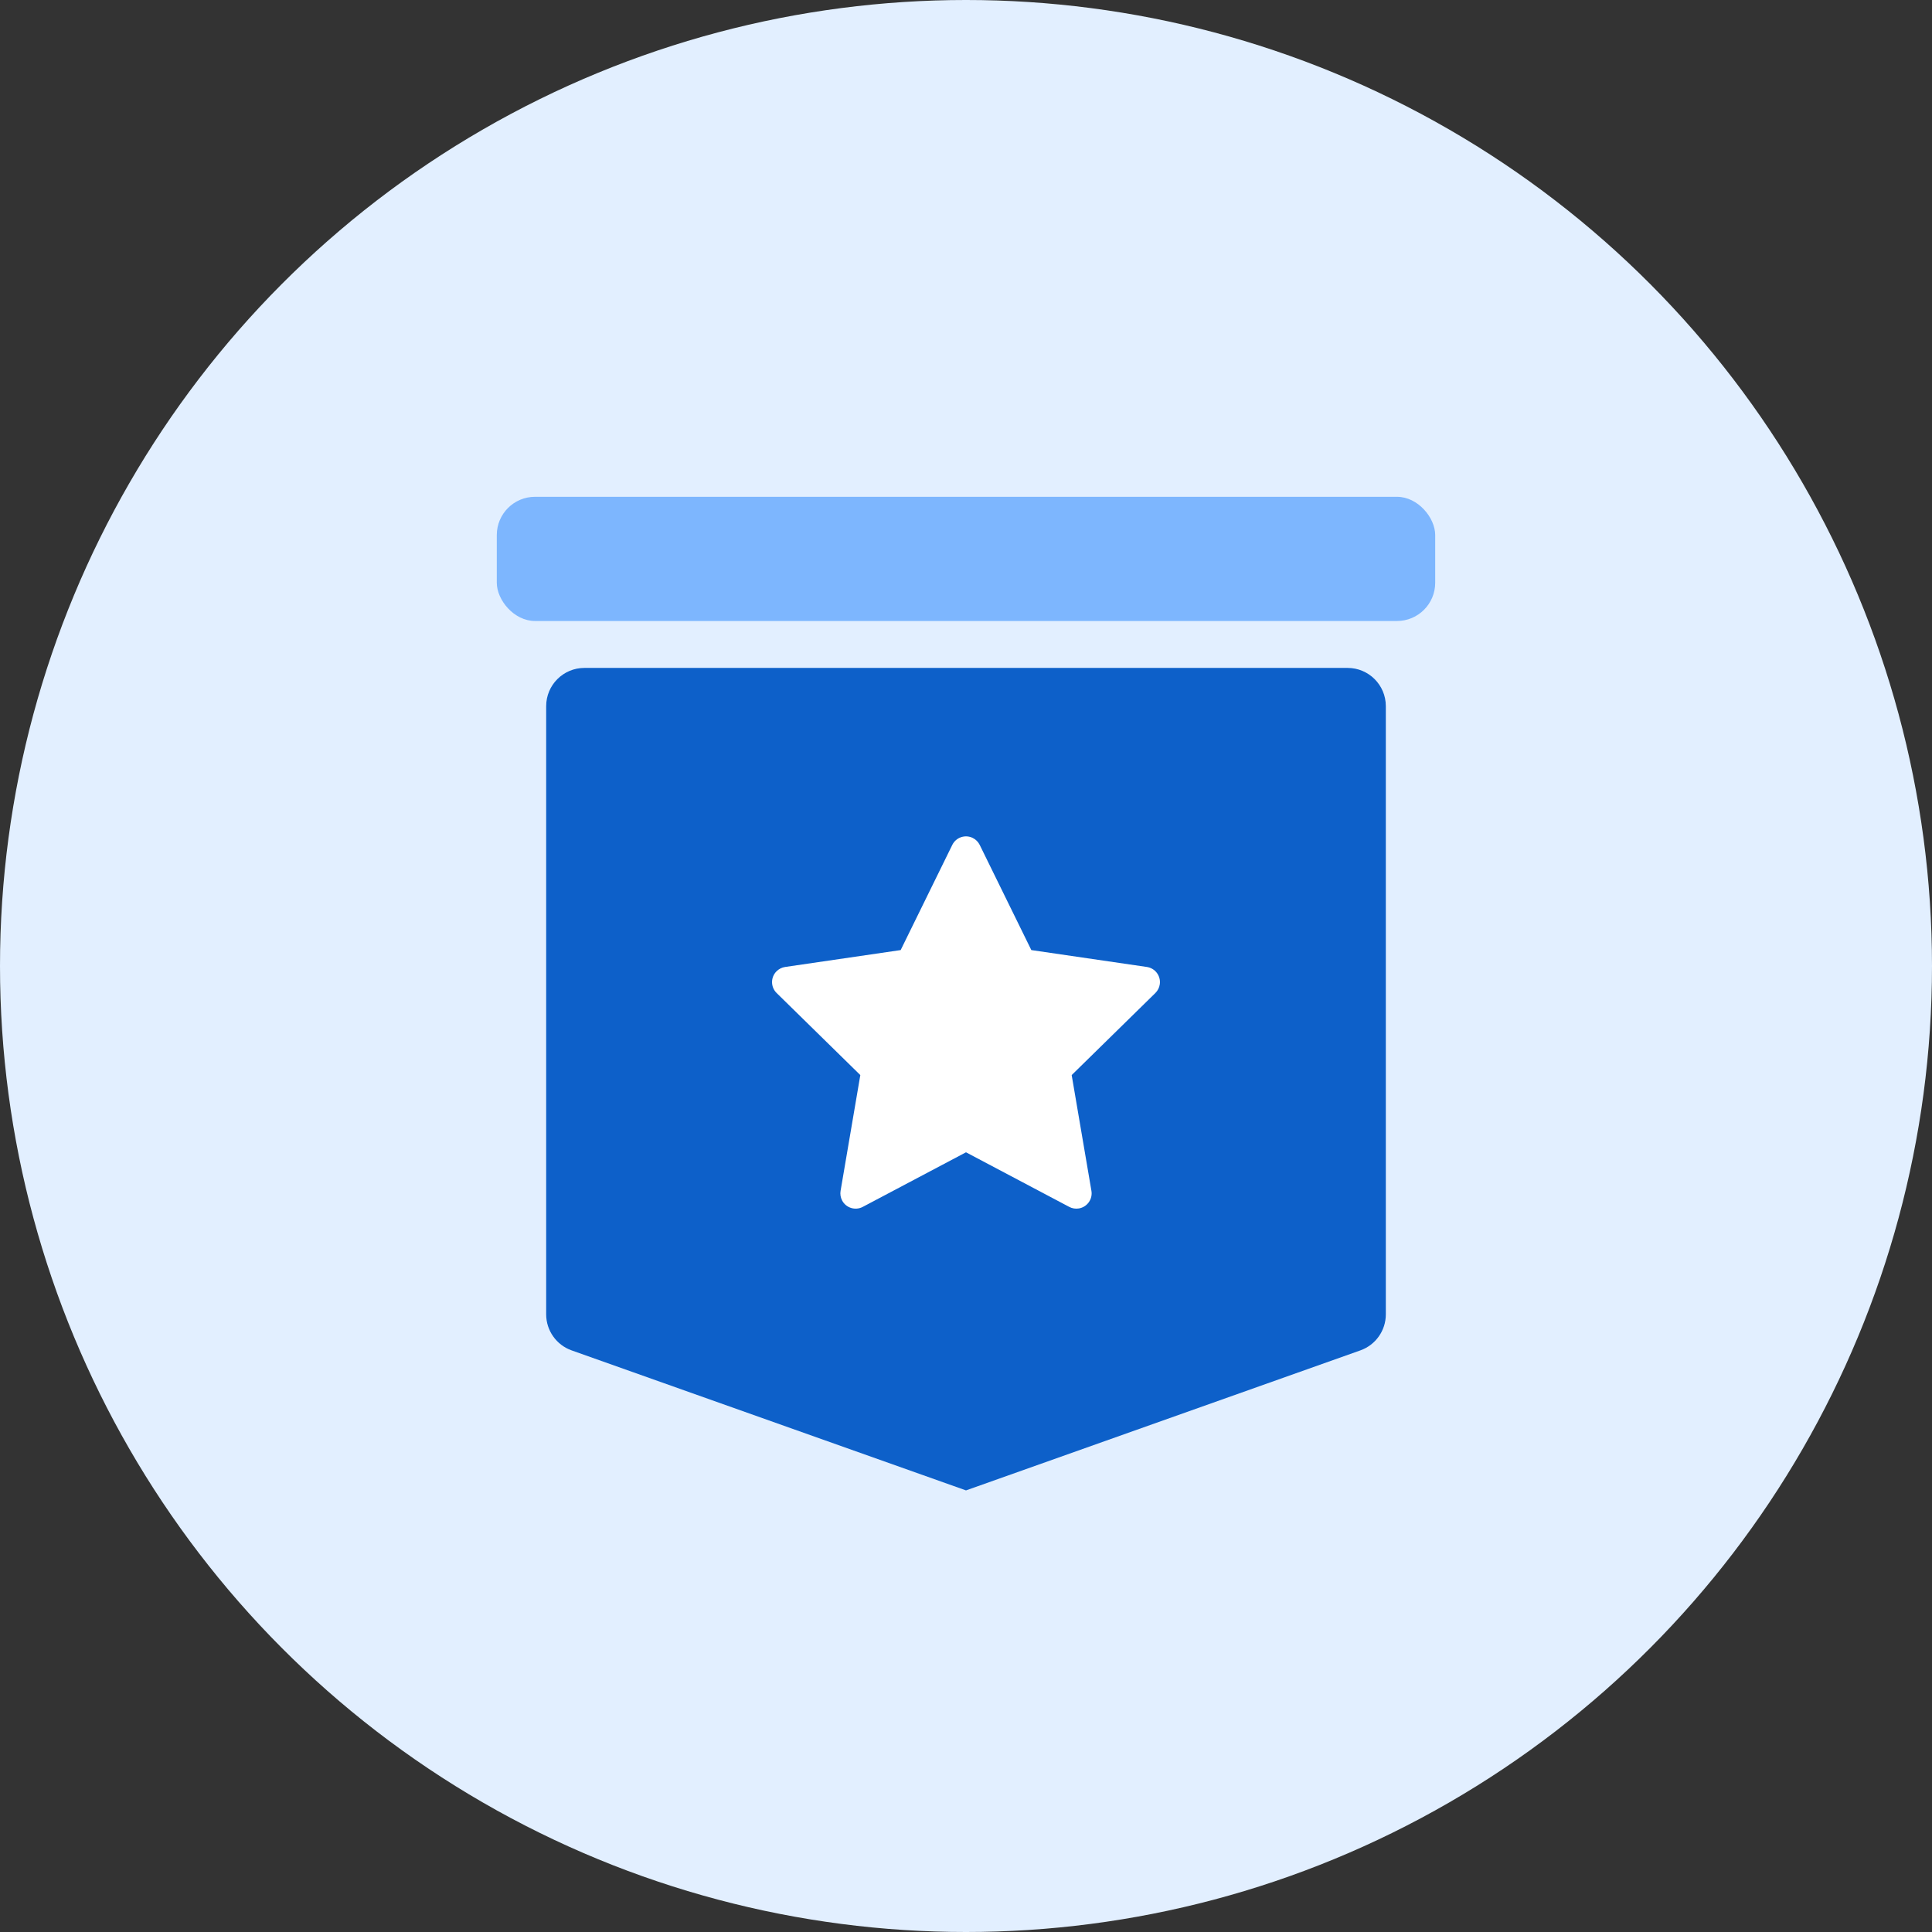 <?xml version="1.0" encoding="UTF-8"?>
<svg width="70px" height="70px" viewBox="0 0 70 70" version="1.1" xmlns="http://www.w3.org/2000/svg" xmlns:xlink="http://www.w3.org/1999/xlink">
    <rect x="0" y="0" width="70" height="70" fill="#333333" stroke="none"/>
    <title>编组 7</title>
    <g id="页面-1" stroke="none" stroke-width="1" fill="none" fill-rule="evenodd">
        <g id="信息更新" transform="translate(-864, -375)">
            <g id="编组-6" transform="translate(274, 190)">
                <g id="编组-12备份" transform="translate(550, 160)">
                    <g id="编组-7" transform="translate(40, 25)">
                        <circle id="椭圆形" fill="#E2EFFF" cx="35" cy="35" r="35"></circle>
                        <g id="受理条件" transform="translate(18, 18)">
                            <rect id="矩形" fill="#7DB6FE" x="0" y="0" width="34" height="4.5" rx="1.385"></rect>
                            <path d="M3.174,6.2 L30.826,6.2 C31.591,6.2 32.211,6.82 32.211,7.585 L32.211,29.622 C32.211,30.208 31.841,30.731 31.289,30.927 L17,36 L17,36 L2.711,30.927 C2.159,30.731 1.789,30.208 1.789,29.622 L1.789,7.585 C1.789,6.82 2.409,6.2 3.174,6.2 Z" id="矩形备份-4" fill="#0D60C9"></path>
                            <path d="M17,23.75 L13.261,25.727 C12.99,25.87 12.655,25.767 12.512,25.497 C12.455,25.389 12.435,25.265 12.456,25.145 L13.171,20.952 L13.171,20.952 L10.139,17.979 C9.921,17.765 9.917,17.414 10.131,17.196 C10.216,17.109 10.327,17.053 10.447,17.035 L14.633,16.423 L14.633,16.423 L16.503,12.613 C16.638,12.339 16.969,12.225 17.244,12.36 C17.354,12.414 17.443,12.503 17.497,12.613 L19.367,16.423 L19.367,16.423 L23.553,17.035 C23.856,17.08 24.066,17.361 24.021,17.664 C24.004,17.783 23.947,17.894 23.861,17.979 L20.829,20.952 L20.829,20.952 L21.544,25.145 C21.596,25.446 21.393,25.732 21.091,25.784 C20.971,25.804 20.847,25.785 20.739,25.727 L17,23.75 L17,23.75 Z" id="星形" fill="#FFFFFF"></path>
                        </g>
                    </g>
                </g>
            </g>
        </g>
    </g>
</svg>
